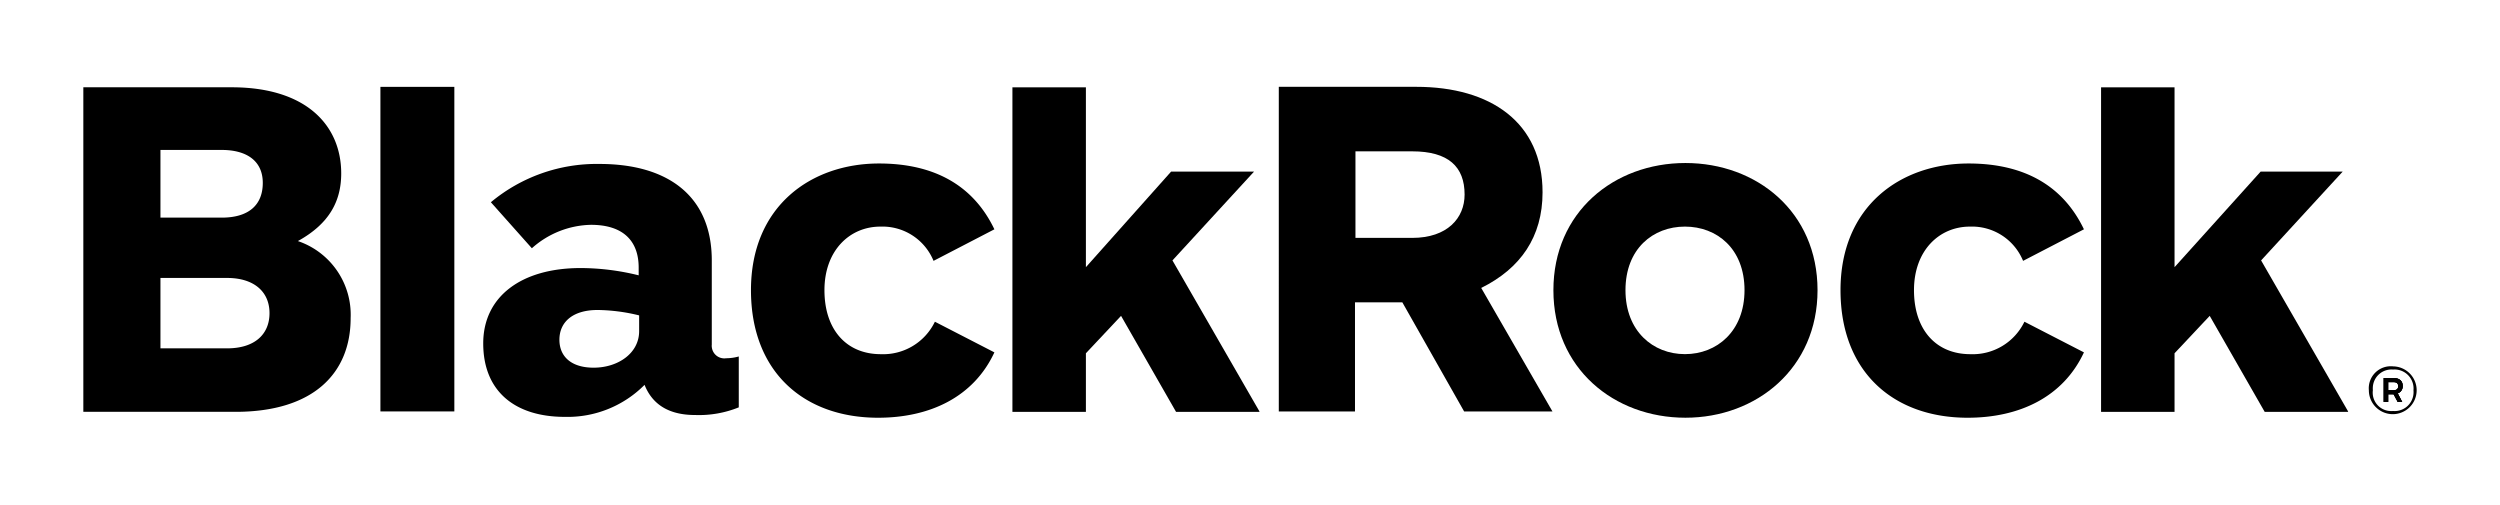 <svg id="Layer_1" data-name="Layer 1" xmlns="http://www.w3.org/2000/svg" viewBox="0 0 300 60.548"><rect x="45.65" y="10.423" width="8.871" height="38.948"/><path d="M202.25,19.562c-8.593,0-15.842,5.905-15.842,15.26,0,9.411,7.294,15.304,15.842,15.304s15.854-5.949,15.854-15.304C218.103,25.41,210.798,19.562,202.25,19.562Zm-.056,22.934c-3.832,0-7.137-2.756-7.137-7.674,0-4.975,3.305-7.63,7.137-7.63,3.843,0,7.148,2.655,7.148,7.63C209.342,39.74,206.036,42.496,202.194,42.496Z"/><path d="M35.747,28.928c3.843-2.118,5.199-4.874,5.199-8.123,0-5.68-4.112-10.386-13.311-10.33H10V49.42H28.397C37.64,49.376,42.077,44.771,42.077,38.172A9.333,9.333,0,0,0,35.747,28.928ZM19.254,17.993h7.35c2.98,0,4.93,1.299,4.93,3.955,0,2.645-1.681,4.168-4.93,4.168h-7.35Zm8,23.809H19.254V33.354h8c3.193,0,5.087,1.624,5.087,4.224C32.341,40.121,30.559,41.802,27.254,41.802Z"/><path d="M119.327,27.517c-2.434-5.085-6.978-7.898-13.848-7.898-8.114,0-15.363,5.085-15.363,15.2,0,9.845,6.383,15.309,15.255,15.309,6.221,0,11.468-2.488,13.956-7.844l-7.14-3.678a6.893,6.893,0,0,1-6.491,3.895c-4.111,0-6.762-2.921-6.762-7.681s3.029-7.627,6.708-7.627a6.627,6.627,0,0,1,6.383,4.111Z"/><path d="M250.072,27.517c-2.434-5.085-6.978-7.898-13.848-7.898-8.114,0-15.363,5.085-15.363,15.2,0,9.845,6.383,15.309,15.255,15.309,6.221,0,11.468-2.488,13.956-7.844l-7.14-3.678a6.893,6.893,0,0,1-6.491,3.895c-4.111,0-6.762-2.921-6.762-7.681s3.029-7.627,6.708-7.627a6.627,6.627,0,0,1,6.383,4.111Z"/><path d="M177.746,34.553c4.706-2.331,7.361-6.117,7.361-11.473,0-8.381-6.219-12.661-15.148-12.661h-16.503V49.376h9.143V36.278h5.68l7.417,13.097h10.599Zm-8.279-6.005h-6.812V18.161h6.812c4.336,0,6.285,1.838,6.285,5.187C175.752,26.161,173.691,28.547,169.467,28.547Z"/><path d="M87.14,42.99a1.508,1.508,0,0,1-1.715-1.277,1.194,1.194,0,0,1-.011-.347V31.247c0-7.574-5.087-11.573-13.479-11.573a19.824,19.824,0,0,0-13.03,4.594l4.919,5.523A10.939,10.939,0,0,1,70.916,26.979c3.887,0,5.725,1.949,5.725,5.132V33.04a29.177,29.177,0,0,0-6.969-.874c-7.092,0-11.685,3.406-11.685,9.041,0,5.781,3.843,8.818,9.792,8.818a13.029,13.029,0,0,0,9.568-3.843c1.143,2.868,3.63,3.619,6.062,3.619a12.718,12.718,0,0,0,5.244-.919V42.776A5.732,5.732,0,0,1,87.14,42.99ZM76.697,39.74c0,2.655-2.543,4.381-5.456,4.381-2.768,0-4.112-1.401-4.112-3.35,0-2.061,1.513-3.573,4.594-3.573a21.84,21.84,0,0,1,4.975.649Z"/><polygon points="281.772 49.371 271.332 31.25 281.123 20.593 271.277 20.593 260.945 32.061 260.945 10.477 252.128 10.477 252.128 49.425 260.945 49.425 260.945 42.393 265.165 37.903 271.764 49.425 281.772 49.425 281.772 49.371"/><polygon points="151.134 49.371 140.694 31.25 150.485 20.593 140.532 20.593 130.308 32.061 130.308 10.477 121.49 10.477 121.49 49.425 130.308 49.425 130.308 42.393 134.527 37.903 141.127 49.425 151.134 49.425 151.134 49.371"/><path d="M288.319,46.283c0-.538-.381-.919-1.087-.919h-1.188v2.868h.538v-.919h.65l.493.919h.538L287.725,47.202A.892.892,0,0,0,288.319,46.283Zm-1.143.549h-.594v-.975h.65c.381,0,.549.157.549.482C287.781,46.721,287.557,46.832,287.176,46.832Z"/><path d="M287.176,43.964a2.643,2.643,0,0,0-2.913,2.868,2.868,2.868,0,1,0,2.913-2.868Zm0,5.356a2.8,2.8,0,0,1-.527-.011,2.209,2.209,0,0,1-1.905-2.476,2.764,2.764,0,0,1,0-.426,2.243,2.243,0,0,1,2.432-2.061,1.982,1.982,0,0,1,.369,0,2.288,2.288,0,0,1,2.073,2.487,2.499,2.499,0,0,1,0,.415A2.263,2.263,0,0,1,287.176,49.32Z"/><path d="M288.319,46.283c0-.538-.381-.919-1.087-.919h-1.188v2.868h.538v-.919h.65l.493.919h.538L287.725,47.202A.892.892,0,0,0,288.319,46.283Zm-1.143.549h-.594v-.975h.65c.381,0,.549.157.549.482C287.781,46.721,287.557,46.832,287.176,46.832Z"/><path d="M288.319,46.283c0-.538-.381-.919-1.087-.919h-1.188v2.868h.538v-.919h.65l.493.919h.538L287.725,47.202A.892.892,0,0,0,288.319,46.283Zm-1.143.549h-.594v-.975h.65c.381,0,.549.157.549.482C287.781,46.721,287.557,46.832,287.176,46.832Z"/></svg>
